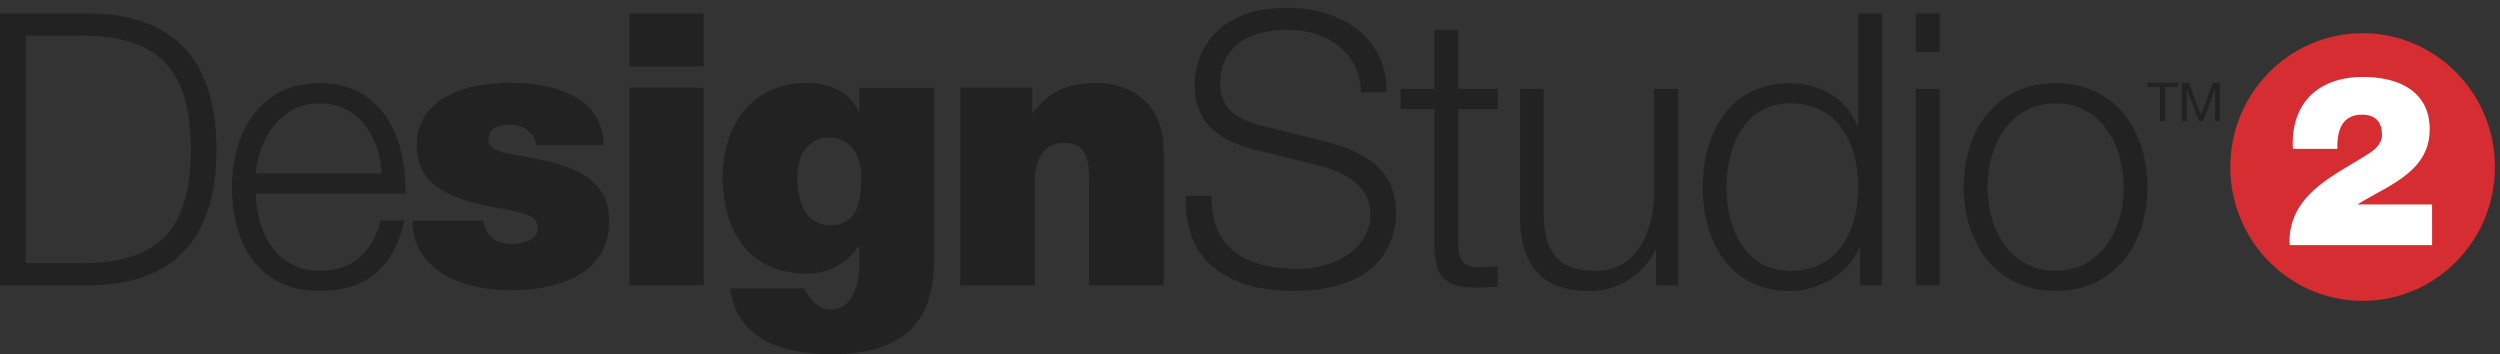 <svg xmlns="http://www.w3.org/2000/svg" xmlns:xlink="http://www.w3.org/1999/xlink" width="240" height="34" viewBox="0 0 240 34"><rect x="0" y="0" width="240" height="34" fill="#333333" stroke="none"/><defs><path id="a" d="M48 103.3h8.93c7.77.18 11.85 4.5 11.85 13.05 0 8.54-4.08 12.85-11.85 13.04H48zm2.46 2.12v21.85h5.24c7.4.04 10.62-3.14 10.62-10.92 0-7.79-3.21-10.97-10.62-10.93z"/><path id="b" d="M72.55 118.64c.36-3.44 2.42-6.72 6.14-6.72 3.69 0 5.82 3.25 5.93 6.72zm6.14-8.66c-5.93 0-8.42 5-8.42 9.98 0 5.37 2.5 9.97 8.42 9.97 4.7 0 7.16-2.48 8.13-6.76h-2.27c-.73 2.85-2.53 4.82-5.86 4.82-4.37 0-6.1-4.05-6.14-7.41H86.9c.18-5.3-2.2-10.6-8.2-10.6z"/><path id="c" d="M105.98 115.94c-.18-4.86-5.06-5.99-9.11-5.99-3.76 0-8.86 1.24-8.86 6.03 0 3.25 2.2 5 7.67 5.95 3.32.59 3.94.92 3.94 2.02s-1.49 1.46-2.43 1.46c-.86 0-1.55-.22-1.91-.55a2.34 2.34 0 0 1-.87-1.68h-6.83c.1 4.9 4.95 6.68 9.36 6.68 4.55 0 9.54-1.42 9.54-6.68 0-3.1-2.1-4.53-4.48-5.3-2.38-.8-5.1-.95-6.29-1.46-.4-.19-.83-.44-.83-.99 0-1.24 1.16-1.46 2.17-1.46.58 0 1.16.18 1.59.55.47.33.8.8.83 1.42h6.5"/><path id="d" d="M108.41 108.38h7.15v-5.08h-7.15zm0 21h7.15v-18.95h-7.15z"/><path id="e" d="M137.66 126.94c0 3.76-.98 9.06-9.76 9.06-4.45 0-9.15-1.2-9.8-6.32h7.09c.07.18.25.44.4.66.43.66 1.19 1.39 2.1 1.39 2.3 0 2.8-2.78 2.8-4.35v-1.75h-.06a5.89 5.89 0 0 1-5.03 2.63c-5.53 0-8.02-4.17-8.02-9.25 0-4.93 2.78-9.06 8.13-9.06 2.1 0 4.09.84 4.92 2.78h.07v-2.3h7.16zm-13.12-7.97c0 2.16.65 4.65 3.21 4.65 2.64 0 2.93-2.56 2.93-4.68 0-2.08-1.01-3.73-3.1-3.73-2.03 0-3.04 1.76-3.04 3.76z"/><path id="f" d="M140.19 129.39h7.16v-10.01c0-3.04 1.62-3.66 2.85-3.66 2.1 0 2.35 1.54 2.35 3.73v9.94h7.16v-13c0-4.36-3.08-6.44-6.44-6.44-2.85 0-4.77.99-6.1 2.89h-.08v-2.42h-6.9v18.97"/><path id="g" d="M161.85 120.8c-.29 6.36 4.2 9.13 10.3 9.13 9.15 0 9.87-5.66 9.87-7.45 0-4.27-3.04-5.88-6.68-6.87l-6.3-1.57c-2.09-.51-3.9-1.53-3.9-3.98 0-3.88 3.11-5.2 6.47-5.2 3.65 0 6.9 2.02 7.05 6h2.46c.04-5.33-4.45-8.11-9.54-8.11-7.27 0-8.9 4.79-8.9 7.34 0 4.06 2.79 5.52 5.82 6.29l5.75 1.42c2.39.59 5.31 1.76 5.31 4.72 0 3.8-4.12 5.3-6.83 5.3-4.7 0-8.53-1.65-8.42-7.02h-2.46"/><path id="h" d="M187.99 104.87h-2.28v5.66h-3.25v1.94h3.25v12.9c-.04 3.21 1.01 4.24 4.05 4.24.68 0 1.34-.08 2.02-.08v-1.97c-.65.08-1.3.11-1.95.11-1.63-.1-1.84-.99-1.84-2.48v-12.72h3.8v-1.94h-3.8v-5.66"/><path id="i" d="M209.07 110.53h-2.27v9.9c0 3.84-1.7 7.57-5.6 7.57-3.62 0-4.88-1.8-5-5.2v-12.27h-2.27v12.24c0 4.39 1.84 7.16 6.54 7.16a6.93 6.93 0 0 0 6.44-3.94h.07v3.4h2.1v-18.86"/><path id="j" d="M228.66 129.39h-2.1v-3.58h-.07c-.97 2.45-3.93 4.13-6.65 4.13-5.67 0-8.38-4.64-8.38-9.98 0-5.33 2.7-9.97 8.38-9.97 2.79 0 5.5 1.42 6.47 4.13h.08V103.3h2.27zm-14.93-9.43c0 3.91 1.77 8.04 6.11 8.04 4.85 0 6.55-4.13 6.55-8.04 0-3.9-1.7-8.04-6.55-8.04-4.34 0-6.1 4.13-6.1 8.04z"/><path id="k" d="M231.92 107h2.28v-3.7h-2.28zm0 22.39h2.28v-18.86h-2.28z"/><path id="l" d="M245.34 111.92c4.37 0 6.54 4.02 6.54 8.04 0 4.01-2.17 8.03-6.54 8.03-4.38 0-6.54-4.02-6.54-8.03 0-4.02 2.16-8.04 6.54-8.04zm-8.82 8.04c0 5.4 3.1 9.97 8.82 9.97 5.71 0 8.82-4.57 8.82-9.97 0-5.41-3.11-9.98-8.82-9.98-5.71 0-8.82 4.57-8.82 9.98z"/><path id="m" d="M255.36 110.36h-1.21v-.41h2.91v.41h-1.21v3.27h-.49v-3.27"/><path id="n" d="M257.48 109.95h.66l1.15 3.1 1.15-3.1h.67v3.68h-.46v-3.06h-.01l-1.14 3.06h-.41l-1.14-3.06h-.01v3.06h-.46v-3.68"/><path id="o" d="M262.74 118.29c0-6.65 5.34-12.04 11.93-12.04s11.93 5.39 11.93 12.04c0 6.65-5.34 12.04-11.93 12.04a11.99 11.99 0 0 1-11.93-12.04z"/><path id="p" d="M281.48 125.53h-13.67a6.06 6.06 0 0 1 1.13-3.95c1.31-1.86 3.58-3.07 5.6-4.3.82-.51 2.13-1.15 2.13-2.32 0-1.45-.84-1.95-1.9-1.95-1.82 0-2.43 1.33-2.38 3.28h-4.27c-.25-4.38 2.45-6.9 6.7-6.9 3.82 0 6.43 1.62 6.43 5.02 0 4.08-3.94 5.36-6.91 7.2v.02h7.14zm-19.37-7.5c0 7.1 5.69 12.85 12.7 12.85 7.02 0 12.7-5.75 12.7-12.85 0-7.09-5.68-12.84-12.7-12.84-7.01 0-12.7 5.75-12.7 12.84z"/></defs><use fill="#222" xlink:href="#a" transform="translate(-48 -102)"/><use fill="#222" xlink:href="#b" transform="translate(-48 -102)"/><use fill="#222" xlink:href="#c" transform="translate(-48 -102)"/><use fill="#222" xlink:href="#d" transform="translate(-48 -102)"/><use fill="#222" xlink:href="#e" transform="translate(-48 -102)"/><use fill="#222" xlink:href="#f" transform="translate(-48 -102)"/><use fill="#222" xlink:href="#g" transform="translate(-48 -102)"/><use fill="#222" xlink:href="#h" transform="translate(-48 -102)"/><use fill="#222" xlink:href="#i" transform="translate(-48 -102)"/><use fill="#222" xlink:href="#j" transform="translate(-48 -102)"/><use fill="#222" xlink:href="#k" transform="translate(-48 -102)"/><use fill="#222" xlink:href="#l" transform="translate(-48 -102)"/><use fill="#222" xlink:href="#m" transform="translate(-48 -102)"/><use fill="#222" xlink:href="#n" transform="translate(-48 -102)"/><use fill="#fff" xlink:href="#o" transform="translate(-48 -102)"/><use fill="#d52d31" xlink:href="#p" transform="translate(-48 -102)"/></svg>